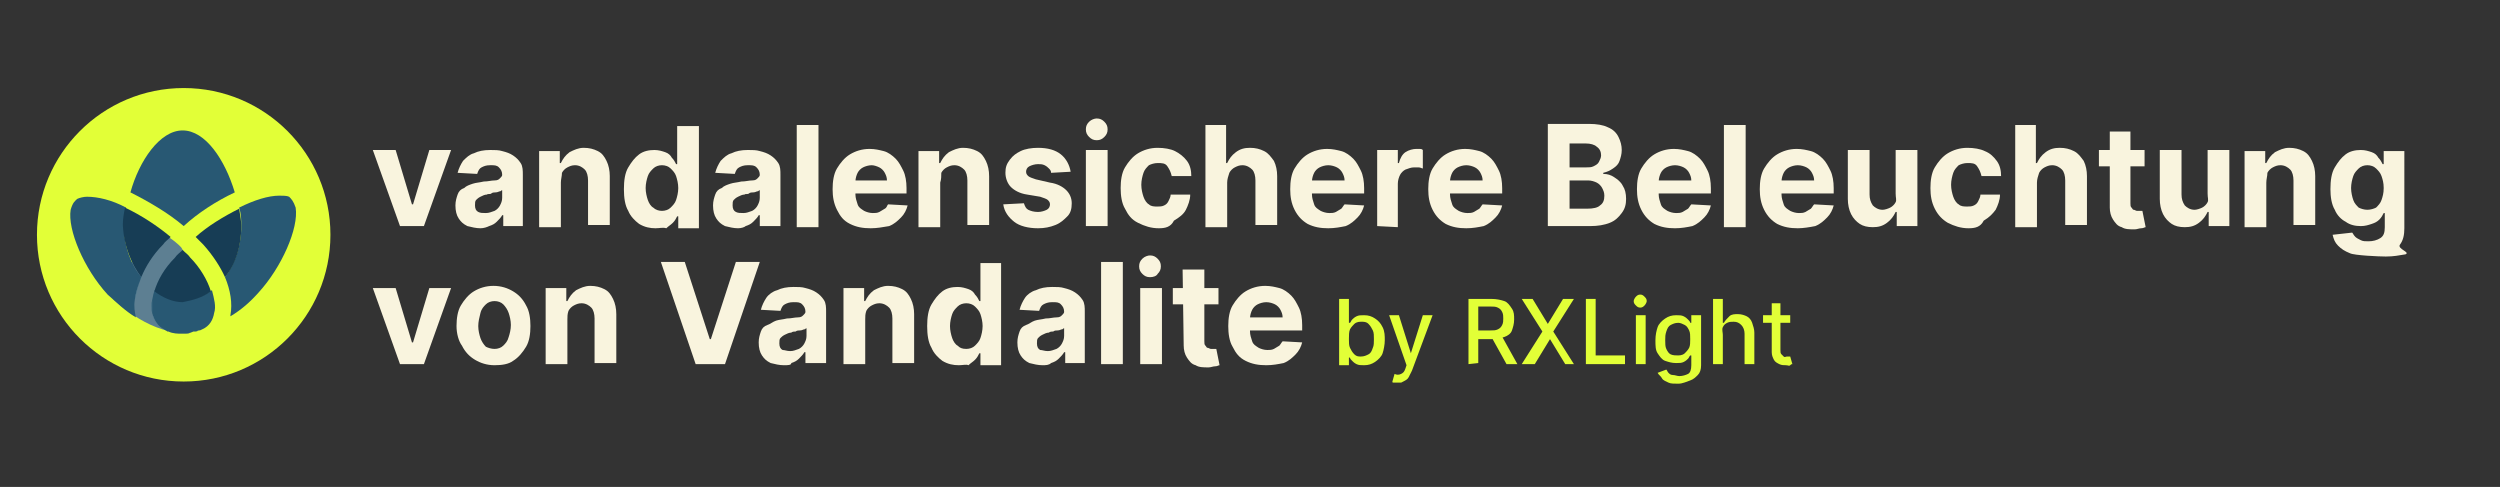 <?xml version="1.0" encoding="utf-8"?>
<!-- Generator: Adobe Illustrator 27.8.0, SVG Export Plug-In . SVG Version: 6.00 Build 0)  -->
<svg version="1.1" id="Laag_1" xmlns="http://www.w3.org/2000/svg" xmlns:xlink="http://www.w3.org/1999/xlink" x="0px" y="0px"
	 viewBox="0 0 230 44.8" style="enable-background:new 0 0 230 44.8;" xml:space="preserve">
<rect x="0" y="0" width="230" height="44.8" fill="#333333" stroke="none"/>
<style type="text/css">
	.st0{fill:#E2FF37;}
	.st1{fill:#5D7F92;}
	.st2{fill:#285873;}
	.st3{fill:#173D55;}
	.st4{fill:#507B90;}
	.st5{fill:#F9F4DE;}
</style>
<circle class="st0" cx="16.9" cy="21.6" r="13.5"/>
<g>
	<path class="st1" d="M10.4,27.5c0,0,3.1,3.1,6.4,3.1c3.3-0.1,0.9-6,0.9-6l-1-1.8c0,0-0.3-0.4-1.2-1c-0.9-0.7-5,4.2-5,4.2L10.4,27.5
		z"/>
	<g>
		<path class="st2" d="M18.6,30.3c0.7-0.3,1-0.9,1.1-1.5c0.2-0.6,0-1.3-0.2-2.1c-0.8,0.5-1.6,0.9-2.6,0.9s-1.9-0.3-2.6-1
			c-0.2,0.3-0.2,0.6-0.3,1s-0.1,0.8,0,1.2c0.2,0.7,0.5,1.2,1.1,1.5c0.1,0.1,0.2,0.1,0.3,0.2h0.1c0.4,0.2,0.9,0.2,1.2,0.2
			c0.2,0,0.3,0,0.3,0h0.1c0.3,0,0.4-0.1,0.7-0.2c0.1,0,0.1,0,0.2,0s0.2-0.1,0.3-0.1S18.4,30.4,18.6,30.3z"/>
		<path class="st2" d="M27.2,19.1c-0.2-0.6-0.4-0.8-0.6-1C26.4,18,26,18,25.7,18c-1,0-2.3,0.4-3.7,1.1c0.2,0.6,0.2,1.2,0.2,1.7
			c0,1.8-0.6,3.5-1.5,4.7c0.5,1.2,0.7,2.4,0.5,3.5v0.1c1-0.6,1.8-1.3,2.6-2.2C25.9,24.6,27.5,21,27.2,19.1z"/>
		<path class="st2" d="M12.5,29.2L12.5,29.2c-0.1-0.5-0.2-1-0.1-1.6c0.1-0.7,0.3-1.3,0.6-2.1c-1-1.2-1.6-2.9-1.6-4.8
			c0-0.5,0.1-1,0.2-1.6c-1.3-0.7-2.6-1-3.6-1c-0.3,0-0.7,0.1-0.9,0.2c-0.2,0.2-0.4,0.3-0.6,1c-0.3,1.8,1.2,5.4,3.4,7.8
			C10.7,27.8,11.5,28.6,12.5,29.2z"/>
		<path class="st2" d="M21.6,17.7c-0.9-3-2.7-5.7-4.8-5.7s-4,2.8-4.8,5.7c1.6,0.8,3.5,1.9,4.9,3.1C18.2,19.6,19.9,18.5,21.6,17.7z"
			/>
		<path class="st3" d="M13,25.5c0.4-1,1.1-2.1,2-3c0.2-0.3,0.4-0.4,0.7-0.7c-1.2-1-2.7-2-4.2-2.7c-0.1,0.5-0.2,1-0.2,1.6
			C11.4,22.7,12.1,24.3,13,25.5z"/>
		<path class="st3" d="M19.4,26.8c-0.3-1-1-2.2-1.9-3.1c-0.2-0.3-0.4-0.4-0.7-0.7c-0.3,0.3-0.5,0.4-0.7,0.7c-1,1-1.6,2.1-1.9,3.1
			c0.8,0.6,1.7,1,2.6,1C17.8,27.6,18.6,27.4,19.4,26.8z"/>
		<path class="st3" d="M22,19.2c-1.4,0.7-2.9,1.6-4,2.6c0.3,0.3,0.4,0.4,0.7,0.7c0.9,1,1.6,2.1,2,3c1-1.2,1.5-2.9,1.5-4.7
			C22.2,20.4,22.1,19.8,22,19.2z"/>
		<path class="st4" d="M18.3,30.4c-0.1,0-0.2,0.1-0.3,0.1C18.1,30.5,18.1,30.5,18.3,30.4C18.1,30.4,18.2,30.4,18.3,30.4z"/>
		<path class="st4" d="M17.9,30.5c-0.3,0.1-0.4,0.1-0.7,0.2C17.4,30.6,17.6,30.6,17.9,30.5z"/>
		<path class="st4" d="M14,28.8c-0.1-0.3-0.1-0.7,0-1.2C14,28.1,14,28.5,14,28.8c0.2,0.7,0.5,1.2,1.1,1.5c0.1,0.1,0.2,0.1,0.3,0.2
			c-0.1-0.1-0.2-0.1-0.3-0.2C14.5,30,14.1,29.5,14,28.8z"/>
		<path class="st4" d="M16.8,30.7c0.1,0,0.2,0,0.3,0C17,30.7,16.8,30.7,16.8,30.7L16.8,30.7z"/>
		<path class="st4" d="M15,22.5c-0.9,1-1.5,2-2,3c-0.3,0.7-0.4,1.4-0.6,2.1C12.6,26,13.5,24.2,15,22.5c0.2-0.2,0.4-0.4,0.7-0.7l0,0
			C15.4,22.1,15.2,22.3,15,22.5z"/>
	</g>
</g>
<g>
	<path class="st5" d="M44.2,21c-0.4,0-0.8-0.1-1.2-0.2c-0.4-0.2-0.6-0.4-0.8-0.7c-0.2-0.3-0.3-0.7-0.3-1.2c0-0.4,0.1-0.7,0.2-1
		c0.1-0.3,0.3-0.5,0.6-0.6c0.2-0.2,0.5-0.3,0.8-0.4s0.6-0.1,1-0.2c0.4,0,0.7-0.1,1-0.1s0.4-0.1,0.5-0.2s0.2-0.2,0.2-0.3l0,0
		c0-0.3-0.1-0.5-0.3-0.7s-0.4-0.2-0.8-0.2c-0.4,0-0.6,0.1-0.8,0.2S44,15.7,43.9,16l-1.8-0.1c0.1-0.4,0.3-0.8,0.5-1.1
		c0.3-0.3,0.6-0.6,1-0.7c0.4-0.2,0.9-0.3,1.5-0.3c0.4,0,0.8,0,1.1,0.1c0.4,0.1,0.7,0.2,1,0.4s0.5,0.4,0.7,0.7s0.2,0.7,0.2,1.1v4.7
		h-1.8v-1h-0.1c-0.1,0.2-0.3,0.4-0.5,0.6s-0.4,0.3-0.7,0.4C44.8,20.9,44.5,21,44.2,21z M44.7,19.6c0.3,0,0.5-0.1,0.8-0.2
		c0.2-0.1,0.4-0.3,0.5-0.5s0.2-0.4,0.2-0.7v-0.7c-0.1,0-0.1,0.1-0.2,0.1s-0.2,0.1-0.4,0.1c-0.1,0-0.3,0-0.4,0.1s-0.3,0-0.4,0.1
		c-0.2,0-0.4,0.1-0.6,0.2c-0.2,0.1-0.3,0.2-0.4,0.3c-0.1,0.1-0.1,0.3-0.1,0.5c0,0.3,0.1,0.5,0.3,0.6C44.2,19.6,44.4,19.6,44.7,19.6z
		"/>
	<path class="st5" d="M51.6,16.8v4.1h-2v-7h1.9V15h0.1c0.2-0.4,0.4-0.7,0.8-1c0.4-0.2,0.8-0.4,1.3-0.4s0.9,0.1,1.3,0.3
		c0.4,0.2,0.6,0.5,0.8,0.9s0.3,0.9,0.3,1.4v4.5h-2v-4.1c0-0.4-0.1-0.8-0.3-1s-0.5-0.4-0.9-0.4c-0.3,0-0.5,0.1-0.7,0.2
		c-0.2,0.1-0.4,0.3-0.5,0.5C51.7,16.2,51.6,16.5,51.6,16.8z"/>
	<path class="st5" d="M60.3,21c-0.5,0-1-0.1-1.5-0.4c-0.4-0.3-0.8-0.7-1-1.2c-0.3-0.5-0.4-1.2-0.4-2s0.1-1.5,0.4-2
		c0.3-0.5,0.6-0.9,1-1.2s0.9-0.4,1.4-0.4c0.4,0,0.7,0.1,1,0.2c0.3,0.1,0.5,0.3,0.6,0.5c0.2,0.2,0.3,0.4,0.4,0.6h0.1v-3.5h2V21h-1.9
		v-1.1h-0.1c-0.1,0.2-0.2,0.4-0.4,0.6s-0.4,0.3-0.6,0.5C61,20.9,60.7,21,60.3,21z M60.9,19.4c0.3,0,0.6-0.1,0.8-0.3
		c0.2-0.2,0.4-0.4,0.5-0.7c0.1-0.3,0.2-0.7,0.2-1.1s-0.1-0.8-0.2-1.1c-0.1-0.3-0.3-0.5-0.5-0.7s-0.5-0.3-0.8-0.3s-0.6,0.1-0.8,0.3
		s-0.4,0.4-0.5,0.7s-0.2,0.7-0.2,1.1s0.1,0.8,0.2,1.1s0.3,0.6,0.5,0.7C60.3,19.3,60.6,19.4,60.9,19.4z"/>
	<path class="st5" d="M67.9,21c-0.4,0-0.8-0.1-1.2-0.2c-0.4-0.2-0.6-0.4-0.8-0.7c-0.2-0.3-0.3-0.7-0.3-1.2c0-0.4,0.1-0.7,0.2-1
		s0.3-0.5,0.6-0.6c0.2-0.2,0.5-0.3,0.8-0.4s0.6-0.1,1-0.2c0.4,0,0.7-0.1,1-0.1s0.4-0.1,0.5-0.2s0.2-0.2,0.2-0.3l0,0
		c0-0.3-0.1-0.5-0.3-0.7c-0.2-0.2-0.4-0.2-0.8-0.2s-0.6,0.1-0.8,0.2s-0.3,0.3-0.4,0.6l-1.8-0.1c0.1-0.4,0.3-0.8,0.5-1.1
		c0.3-0.3,0.6-0.6,1-0.7c0.4-0.2,0.9-0.3,1.5-0.3c0.4,0,0.8,0,1.1,0.1c0.4,0.1,0.7,0.2,1,0.4s0.5,0.4,0.7,0.7s0.2,0.7,0.2,1.1v4.7
		h-1.9v-1h-0.1c-0.1,0.2-0.3,0.4-0.5,0.6s-0.4,0.3-0.7,0.4C68.5,20.9,68.2,21,67.9,21z M68.4,19.6c0.3,0,0.5-0.1,0.8-0.2
		c0.2-0.1,0.4-0.3,0.5-0.5s0.2-0.4,0.2-0.7v-0.7c-0.1,0-0.1,0.1-0.2,0.1s-0.2,0.1-0.4,0.1c-0.1,0-0.3,0-0.4,0.1s-0.3,0-0.4,0.1
		c-0.2,0-0.4,0.1-0.6,0.2s-0.3,0.2-0.4,0.3c-0.1,0.1-0.1,0.3-0.1,0.5c0,0.3,0.1,0.5,0.3,0.6C67.9,19.6,68.1,19.6,68.4,19.6z"/>
	<path class="st5" d="M75.3,11.5v9.4h-2v-9.4H75.3z"/>
	<path class="st5" d="M80.1,21c-0.7,0-1.3-0.1-1.9-0.4s-0.9-0.7-1.2-1.3s-0.4-1.2-0.4-1.9c0-0.7,0.1-1.4,0.4-1.9
		c0.3-0.5,0.7-1,1.2-1.3s1.1-0.5,1.8-0.5c0.5,0,0.9,0.1,1.3,0.2c0.4,0.1,0.8,0.4,1.1,0.7c0.3,0.3,0.5,0.7,0.7,1.1
		c0.2,0.4,0.3,1,0.3,1.6v0.5h-5.9v-1.2h4.1c0-0.3-0.1-0.5-0.2-0.7c-0.1-0.2-0.3-0.4-0.5-0.5s-0.5-0.2-0.7-0.2
		c-0.3,0-0.6,0.1-0.8,0.2c-0.2,0.1-0.4,0.3-0.5,0.5c-0.1,0.2-0.2,0.5-0.2,0.8v1.2c0,0.3,0.1,0.6,0.2,0.9s0.3,0.4,0.6,0.6
		c0.2,0.1,0.5,0.2,0.8,0.2c0.2,0,0.4,0,0.6-0.1s0.3-0.2,0.5-0.3s0.2-0.3,0.3-0.4l1.8,0.1c-0.1,0.4-0.3,0.8-0.6,1.1
		c-0.3,0.3-0.6,0.6-1.1,0.8C81.2,20.9,80.7,21,80.1,21z"/>
	<path class="st5" d="M86.5,16.8v4.1h-2v-7h1.9V15h0.1c0.2-0.4,0.4-0.7,0.8-1c0.4-0.2,0.8-0.4,1.3-0.4s0.9,0.1,1.3,0.3
		s0.6,0.5,0.8,0.9c0.2,0.4,0.3,0.9,0.3,1.4v4.5h-2v-4.1c0-0.4-0.1-0.8-0.3-1c-0.2-0.2-0.5-0.4-0.9-0.4c-0.3,0-0.5,0.1-0.7,0.2
		c-0.2,0.1-0.4,0.3-0.5,0.5C86.6,16.2,86.6,16.5,86.5,16.8z"/>
	<path class="st5" d="M98.5,15.8l-1.8,0.1c0-0.2-0.1-0.3-0.2-0.4c-0.1-0.1-0.2-0.2-0.4-0.3c-0.2-0.1-0.4-0.1-0.6-0.1
		c-0.3,0-0.6,0.1-0.8,0.2c-0.2,0.1-0.3,0.3-0.3,0.5s0.1,0.3,0.2,0.4s0.4,0.2,0.7,0.3l1.3,0.3c0.7,0.1,1.2,0.4,1.5,0.7
		c0.3,0.3,0.5,0.7,0.5,1.2s-0.1,0.9-0.4,1.2c-0.3,0.3-0.6,0.6-1.1,0.8c-0.5,0.2-1,0.3-1.6,0.3c-0.9,0-1.7-0.2-2.2-0.6
		s-0.9-0.9-1-1.6l1.9-0.1c0.1,0.3,0.2,0.5,0.4,0.6s0.5,0.2,0.9,0.2c0.3,0,0.6-0.1,0.8-0.2c0.2-0.1,0.3-0.3,0.3-0.5s-0.1-0.3-0.2-0.4
		s-0.4-0.2-0.7-0.3l-1.2-0.2c-0.7-0.1-1.2-0.4-1.5-0.7c-0.3-0.3-0.5-0.8-0.5-1.3s0.1-0.8,0.4-1.2s0.6-0.6,1-0.8s1-0.3,1.6-0.3
		c0.9,0,1.6,0.2,2.1,0.6C98.1,14.6,98.4,15.2,98.5,15.8z"/>
	<path class="st5" d="M100.9,12.9c-0.3,0-0.5-0.1-0.7-0.3s-0.3-0.4-0.3-0.7s0.1-0.5,0.3-0.7c0.2-0.2,0.5-0.3,0.7-0.3
		c0.3,0,0.5,0.1,0.7,0.3s0.3,0.4,0.3,0.7s-0.1,0.5-0.3,0.7C101.4,12.8,101.2,12.9,100.9,12.9z M99.9,20.8v-7h2v7H99.9z"/>
	<path class="st5" d="M106.6,21c-0.7,0-1.3-0.2-1.9-0.5s-0.9-0.7-1.2-1.3c-0.3-0.5-0.4-1.2-0.4-1.9c0-0.7,0.1-1.4,0.4-1.9
		s0.7-1,1.2-1.3s1.1-0.5,1.8-0.5c0.6,0,1.2,0.1,1.6,0.3s0.8,0.5,1.1,0.9c0.3,0.4,0.4,0.9,0.4,1.4h-1.8c-0.1-0.4-0.2-0.6-0.4-0.9
		s-0.5-0.3-0.9-0.3c-0.3,0-0.6,0.1-0.8,0.2c-0.2,0.2-0.4,0.4-0.5,0.7c-0.1,0.3-0.2,0.7-0.2,1.1s0.1,0.8,0.2,1.1
		c0.1,0.3,0.3,0.6,0.5,0.7c0.2,0.2,0.5,0.2,0.8,0.2c0.2,0,0.4,0,0.6-0.1s0.3-0.2,0.4-0.4s0.2-0.4,0.2-0.6h1.8c0,0.5-0.2,1-0.4,1.4
		s-0.6,0.7-1.1,1C107.7,20.9,107.2,21,106.6,21z"/>
	<path class="st5" d="M112.9,16.8v4.1h-2v-9.4h1.9V15h0.1c0.2-0.4,0.4-0.7,0.8-1s0.8-0.4,1.3-0.4s0.9,0.1,1.3,0.3s0.6,0.5,0.9,0.9
		c0.2,0.4,0.3,0.9,0.3,1.4v4.5h-2v-4.1c0-0.4-0.1-0.8-0.3-1c-0.2-0.2-0.5-0.4-0.9-0.4c-0.3,0-0.5,0.1-0.7,0.2
		c-0.2,0.1-0.4,0.3-0.5,0.5C113,16.2,112.9,16.5,112.9,16.8z"/>
	<path class="st5" d="M122.2,21c-0.7,0-1.3-0.1-1.9-0.4c-0.5-0.3-0.9-0.7-1.2-1.3s-0.4-1.2-0.4-1.9c0-0.7,0.1-1.4,0.4-1.9
		c0.3-0.5,0.7-1,1.2-1.3s1.1-0.5,1.8-0.5c0.5,0,0.9,0.1,1.3,0.2c0.4,0.1,0.8,0.4,1.1,0.7s0.5,0.7,0.7,1.1c0.2,0.4,0.3,1,0.3,1.6v0.5
		h-5.9v-1.2h4.1c0-0.3-0.1-0.5-0.2-0.7c-0.1-0.2-0.3-0.4-0.5-0.5s-0.5-0.2-0.8-0.2s-0.6,0.1-0.8,0.2c-0.2,0.1-0.4,0.3-0.5,0.5
		c-0.1,0.2-0.2,0.5-0.2,0.8v1.2c0,0.3,0.1,0.6,0.2,0.9s0.3,0.4,0.6,0.6c0.2,0.1,0.5,0.2,0.8,0.2c0.2,0,0.4,0,0.6-0.1
		s0.3-0.2,0.5-0.3c0.1-0.1,0.2-0.3,0.3-0.4l1.8,0.1c-0.1,0.4-0.3,0.8-0.6,1.1c-0.3,0.3-0.6,0.6-1.1,0.8
		C123.3,20.9,122.8,21,122.2,21z"/>
	<path class="st5" d="M126.7,20.8v-7h1.9V15h0.1c0.1-0.4,0.3-0.8,0.6-1s0.7-0.3,1-0.3c0.1,0,0.2,0,0.3,0s0.2,0,0.3,0.1v1.7
		c-0.1,0-0.2-0.1-0.4-0.1s-0.3,0-0.4,0c-0.3,0-0.5,0.1-0.8,0.2c-0.2,0.1-0.4,0.3-0.5,0.5c-0.1,0.2-0.2,0.5-0.2,0.8v4L126.7,20.8
		L126.7,20.8z"/>
	<path class="st5" d="M134.9,21c-0.7,0-1.3-0.1-1.9-0.4c-0.5-0.3-0.9-0.7-1.2-1.3s-0.4-1.2-0.4-1.9c0-0.7,0.1-1.4,0.4-1.9
		c0.3-0.5,0.7-1,1.2-1.3s1.1-0.5,1.8-0.5c0.5,0,0.9,0.1,1.3,0.2c0.4,0.1,0.8,0.4,1.1,0.7s0.5,0.7,0.7,1.1c0.2,0.4,0.3,1,0.3,1.6v0.5
		h-5.9v-1.2h4.1c0-0.3-0.1-0.5-0.2-0.7c-0.1-0.2-0.3-0.4-0.5-0.5s-0.5-0.2-0.8-0.2s-0.6,0.1-0.8,0.2c-0.2,0.1-0.4,0.3-0.5,0.5
		c-0.1,0.2-0.2,0.5-0.2,0.8v1.2c0,0.3,0.1,0.6,0.2,0.9c0.1,0.3,0.3,0.4,0.6,0.6c0.2,0.1,0.5,0.2,0.8,0.2c0.2,0,0.4,0,0.6-0.1
		c0.2-0.1,0.3-0.2,0.5-0.3c0.1-0.1,0.2-0.3,0.3-0.4l1.8,0.1c-0.1,0.4-0.3,0.8-0.6,1.1c-0.3,0.3-0.6,0.6-1.1,0.8
		C136,20.9,135.5,21,134.9,21z"/>
	<path class="st5" d="M142.4,20.8v-9.4h3.8c0.7,0,1.3,0.1,1.7,0.3c0.5,0.2,0.8,0.5,1,0.9s0.3,0.8,0.3,1.2s-0.1,0.7-0.2,1
		c-0.1,0.3-0.3,0.5-0.6,0.7s-0.5,0.3-0.9,0.4V16c0.4,0,0.7,0.1,1,0.3c0.3,0.2,0.6,0.4,0.8,0.8c0.2,0.3,0.3,0.7,0.3,1.2
		s-0.1,0.9-0.4,1.3s-0.6,0.7-1.1,0.9c-0.5,0.2-1.1,0.3-1.8,0.3C146.3,20.8,142.4,20.8,142.4,20.8z M144.4,15.4h1.5
		c0.3,0,0.5,0,0.7-0.1s0.4-0.2,0.5-0.4s0.2-0.4,0.2-0.6c0-0.3-0.1-0.6-0.4-0.8c-0.2-0.2-0.6-0.3-1-0.3h-1.5V15.4z M144.4,19.2h1.6
		c0.6,0,1-0.1,1.2-0.3c0.3-0.2,0.4-0.5,0.4-0.9c0-0.3-0.1-0.5-0.2-0.7c-0.1-0.2-0.3-0.4-0.5-0.5s-0.5-0.2-0.8-0.2h-1.7V19.2z"/>
	<path class="st5" d="M154.1,21c-0.7,0-1.3-0.1-1.9-0.4c-0.5-0.3-0.9-0.7-1.2-1.3s-0.4-1.2-0.4-1.9c0-0.7,0.1-1.4,0.4-1.9
		c0.3-0.5,0.7-1,1.2-1.3s1.1-0.5,1.8-0.5c0.5,0,0.9,0.1,1.3,0.2c0.4,0.1,0.8,0.4,1.1,0.7s0.5,0.7,0.7,1.1c0.2,0.4,0.3,1,0.3,1.6v0.5
		h-5.9v-1.2h4.1c0-0.3-0.1-0.5-0.2-0.7c-0.1-0.2-0.3-0.4-0.5-0.5s-0.5-0.2-0.8-0.2s-0.6,0.1-0.8,0.2c-0.2,0.1-0.4,0.3-0.5,0.5
		c-0.1,0.2-0.2,0.5-0.2,0.8v1.2c0,0.3,0.1,0.6,0.2,0.9c0.1,0.3,0.3,0.4,0.6,0.6c0.2,0.1,0.5,0.2,0.8,0.2c0.2,0,0.4,0,0.6-0.1
		c0.2-0.1,0.3-0.2,0.5-0.3c0.1-0.1,0.2-0.3,0.3-0.4l1.8,0.1c-0.1,0.4-0.3,0.8-0.6,1.1c-0.3,0.3-0.6,0.6-1.1,0.8
		C155.2,20.9,154.7,21,154.1,21z"/>
	<path class="st5" d="M160.6,11.5v9.4h-2v-9.4H160.6z"/>
	<path class="st5" d="M165.4,21c-0.7,0-1.3-0.1-1.9-0.4c-0.5-0.3-0.9-0.7-1.2-1.3s-0.4-1.2-0.4-1.9c0-0.7,0.1-1.4,0.4-1.9
		c0.3-0.5,0.7-1,1.2-1.3s1.1-0.5,1.8-0.5c0.5,0,0.9,0.1,1.3,0.2c0.4,0.1,0.8,0.4,1.1,0.7s0.5,0.7,0.7,1.1c0.2,0.4,0.3,1,0.3,1.6v0.5
		h-5.9v-1.2h4.1c0-0.3-0.1-0.5-0.2-0.7c-0.1-0.2-0.3-0.4-0.5-0.5s-0.5-0.2-0.8-0.2s-0.6,0.1-0.8,0.2c-0.2,0.1-0.4,0.3-0.5,0.5
		c-0.1,0.2-0.2,0.5-0.2,0.8v1.2c0,0.3,0.1,0.6,0.2,0.9c0.1,0.3,0.3,0.4,0.6,0.6c0.2,0.1,0.5,0.2,0.8,0.2c0.2,0,0.4,0,0.6-0.1
		c0.2-0.1,0.3-0.2,0.5-0.3c0.1-0.1,0.2-0.3,0.3-0.4l1.8,0.1c-0.1,0.4-0.3,0.8-0.6,1.1c-0.3,0.3-0.6,0.6-1.1,0.8
		C166.5,20.9,165.9,21,165.4,21z"/>
	<path class="st5" d="M174.4,17.8v-4h2v7h-1.9v-1.3h-0.1c-0.2,0.4-0.4,0.7-0.8,1s-0.8,0.4-1.3,0.4s-0.9-0.1-1.2-0.3
		s-0.6-0.5-0.8-0.9s-0.3-0.9-0.3-1.4v-4.5h2v4.1c0,0.4,0.1,0.7,0.3,1c0.2,0.2,0.5,0.4,0.9,0.4c0.2,0,0.5-0.1,0.7-0.2
		s0.4-0.3,0.5-0.5S174.4,18.2,174.4,17.8z"/>
	<path class="st5" d="M181.1,21c-0.7,0-1.3-0.2-1.9-0.5c-0.5-0.3-0.9-0.7-1.2-1.3s-0.4-1.2-0.4-1.9c0-0.7,0.1-1.4,0.4-1.9
		c0.3-0.5,0.7-1,1.2-1.3s1.1-0.5,1.8-0.5c0.6,0,1.2,0.1,1.6,0.3c0.5,0.2,0.8,0.5,1.1,0.9s0.4,0.9,0.4,1.4h-1.8
		c-0.1-0.4-0.2-0.6-0.4-0.9S181.4,15,181,15c-0.3,0-0.6,0.1-0.8,0.2c-0.2,0.2-0.4,0.4-0.5,0.7c-0.1,0.3-0.2,0.7-0.2,1.1
		s0.1,0.8,0.2,1.1c0.1,0.3,0.3,0.6,0.5,0.7c0.2,0.2,0.5,0.2,0.8,0.2c0.2,0,0.4,0,0.6-0.1s0.3-0.2,0.4-0.4s0.2-0.4,0.2-0.6h1.8
		c0,0.5-0.2,1-0.4,1.4c-0.3,0.4-0.6,0.7-1.1,1C182.2,20.9,181.7,21,181.1,21z"/>
	<path class="st5" d="M187.4,16.8v4.1h-2v-9.4h1.9V15h0.1c0.2-0.4,0.4-0.7,0.8-1s0.8-0.4,1.3-0.4s0.9,0.1,1.3,0.3s0.6,0.5,0.9,0.9
		c0.2,0.4,0.3,0.9,0.3,1.4v4.5h-2v-4.1c0-0.4-0.1-0.8-0.3-1s-0.5-0.4-0.9-0.4c-0.3,0-0.5,0.1-0.7,0.2c-0.2,0.1-0.4,0.3-0.5,0.5
		C187.5,16.2,187.4,16.5,187.4,16.8z"/>
	<path class="st5" d="M197.3,13.8v1.5h-4.2v-1.5H197.3z M194,12.1h2v6.6c0,0.2,0,0.3,0.1,0.4s0.1,0.2,0.2,0.2s0.2,0.1,0.3,0.1
		s0.2,0,0.3,0s0.2,0,0.2,0l0.3,1.5c-0.1,0-0.2,0.1-0.4,0.1s-0.4,0.1-0.6,0.1c-0.5,0-0.9,0-1.2-0.2c-0.4-0.1-0.6-0.4-0.8-0.7
		c-0.2-0.3-0.3-0.7-0.3-1.1v-7H194z"/>
	<path class="st5" d="M203.1,17.8v-4h2v7h-1.9v-1.3h-0.1c-0.2,0.4-0.4,0.7-0.8,1s-0.8,0.4-1.3,0.4s-0.9-0.1-1.2-0.3
		s-0.6-0.5-0.8-0.9s-0.3-0.9-0.3-1.4v-4.5h2v4.1c0,0.4,0.1,0.7,0.3,1c0.2,0.2,0.5,0.4,0.9,0.4c0.2,0,0.5-0.1,0.7-0.2
		s0.4-0.3,0.5-0.5S203.1,18.2,203.1,17.8z"/>
	<path class="st5" d="M208.5,16.8v4.1h-2v-7h1.9V15h0.1c0.2-0.4,0.4-0.7,0.8-1c0.4-0.2,0.8-0.4,1.3-0.4s0.9,0.1,1.3,0.3
		c0.4,0.2,0.6,0.5,0.8,0.9s0.3,0.9,0.3,1.4v4.5h-2v-4.1c0-0.4-0.1-0.8-0.3-1s-0.5-0.4-0.9-0.4c-0.3,0-0.5,0.1-0.7,0.2
		c-0.2,0.1-0.4,0.3-0.5,0.5C208.6,16.2,208.5,16.5,208.5,16.8z"/>
	<path class="st5" d="M219.5,23.6c-0.6,0-2.9-0.1-3.3-0.3c-0.5-0.2-0.8-0.4-1.1-0.7c-0.3-0.3-0.4-0.6-0.5-1l1.8-0.2
		c0.1,0.1,0.1,0.2,0.3,0.4c0.1,0.1,0.3,0.2,0.5,0.3s0.4,0.1,0.7,0.1c0.4,0,0.8-0.1,1.1-0.3s0.4-0.5,0.4-1v-1.3h-0.1
		c-0.1,0.2-0.2,0.4-0.4,0.6s-0.4,0.3-0.7,0.4s-0.6,0.2-1,0.2c-0.5,0-1-0.1-1.4-0.4c-0.4-0.2-0.8-0.6-1-1.1c-0.3-0.5-0.4-1.2-0.4-1.9
		c0-0.8,0.1-1.5,0.4-2s0.6-0.9,1-1.2s0.9-0.4,1.4-0.4c0.4,0,0.7,0.1,1,0.2c0.3,0.1,0.5,0.3,0.6,0.5c0.2,0.2,0.3,0.4,0.4,0.6h0.1
		v-1.2h1.9V21c0,0.6-0.1,1.1-0.4,1.5c-0.3,0.4,1,0.7,0.5,0.9C220.7,23.5,220.2,23.6,219.5,23.6z M217.8,19.3c0.3,0,0.6-0.1,0.8-0.2
		c0.2-0.2,0.4-0.4,0.5-0.7c0.1-0.3,0.2-0.6,0.2-1.1s-0.1-0.8-0.2-1.1c-0.1-0.3-0.3-0.5-0.5-0.7s-0.5-0.3-0.8-0.3s-0.6,0.1-0.8,0.3
		s-0.4,0.4-0.5,0.7s-0.2,0.7-0.2,1.1s0.1,0.8,0.2,1.1c0.1,0.3,0.3,0.5,0.5,0.7C217.2,19.2,217.5,19.3,217.8,19.3z"/>
	<path class="st5" d="M41.5,26.5l-2.5,7h-2.2l-2.5-7h2.1l1.5,5H38l1.5-5H41.5z"/>
	<path class="st5" d="M45.5,33.6c-0.7,0-1.3-0.2-1.8-0.5s-0.9-0.7-1.2-1.3C42.2,31.4,42,30.7,42,30s0.1-1.4,0.4-1.9
		c0.3-0.5,0.7-1,1.2-1.3s1.1-0.5,1.8-0.5s1.3,0.2,1.8,0.5s0.9,0.7,1.2,1.3c0.3,0.5,0.4,1.2,0.4,1.9c0,0.7-0.1,1.4-0.4,1.9
		c-0.3,0.5-0.7,1-1.2,1.3C46.8,33.5,46.2,33.6,45.5,33.6z M45.5,32.1c0.3,0,0.6-0.1,0.8-0.3c0.2-0.2,0.4-0.4,0.5-0.8
		c0.1-0.3,0.2-0.7,0.2-1.1s-0.1-0.8-0.2-1.1c-0.1-0.3-0.3-0.6-0.5-0.8c-0.2-0.2-0.5-0.3-0.8-0.3s-0.6,0.1-0.8,0.3s-0.4,0.4-0.5,0.8
		C44.1,29.2,44,29.6,44,30s0.1,0.8,0.2,1.1c0.1,0.3,0.3,0.6,0.5,0.8C44.9,32,45.2,32.1,45.5,32.1z"/>
	<path class="st5" d="M52.2,29.4v4.1h-2v-7h1.9v1.2h0.1c0.2-0.4,0.4-0.7,0.8-1c0.4-0.2,0.8-0.4,1.3-0.4s0.9,0.1,1.3,0.3
		c0.4,0.2,0.6,0.5,0.8,0.9s0.3,0.9,0.3,1.4v4.5h-2v-4.1c0-0.4-0.1-0.8-0.3-1s-0.5-0.4-0.9-0.4c-0.3,0-0.5,0.1-0.7,0.2
		s-0.4,0.3-0.5,0.5C52.2,28.9,52.2,29.1,52.2,29.4z"/>
	<path class="st5" d="M63,24.1l2.3,7.1h0.1l2.3-7.1h2.2l-3.2,9.4H64l-3.2-9.4H63z"/>
	<path class="st5" d="M72.1,33.6c-0.4,0-0.8-0.1-1.2-0.2c-0.4-0.2-0.6-0.4-0.8-0.7c-0.2-0.3-0.3-0.7-0.3-1.2c0-0.4,0.1-0.7,0.2-1
		s0.3-0.5,0.6-0.6s0.5-0.3,0.8-0.4s0.6-0.1,1-0.2c0.4,0,0.7-0.1,1-0.1s0.4-0.1,0.5-0.2s0.2-0.2,0.2-0.3l0,0c0-0.3-0.1-0.5-0.3-0.7
		c-0.2-0.2-0.4-0.2-0.8-0.2s-0.6,0.1-0.8,0.2s-0.3,0.3-0.4,0.6L70,28.5c0.1-0.4,0.3-0.8,0.5-1.1s0.6-0.6,1-0.7
		c0.4-0.2,0.9-0.3,1.5-0.3c0.4,0,0.8,0,1.1,0.1c0.4,0.1,0.7,0.2,1,0.4c0.3,0.2,0.5,0.4,0.7,0.7s0.2,0.7,0.2,1.1v4.7h-1.9v-1H74
		c-0.1,0.2-0.3,0.4-0.5,0.6s-0.4,0.3-0.7,0.4C72.8,33.6,72.5,33.6,72.1,33.6z M72.7,32.3c0.3,0,0.5-0.1,0.8-0.2
		c0.2-0.1,0.4-0.3,0.5-0.5s0.2-0.4,0.2-0.7v-0.7c-0.1,0-0.1,0.1-0.2,0.1s-0.2,0.1-0.4,0.1c-0.1,0-0.3,0-0.4,0.1
		c-0.1,0-0.3,0-0.4,0.1c-0.2,0-0.4,0.1-0.6,0.2s-0.3,0.2-0.4,0.3c-0.1,0.1-0.1,0.3-0.1,0.5c0,0.3,0.1,0.5,0.3,0.6
		C72.2,32.2,72.4,32.3,72.7,32.3z"/>
	<path class="st5" d="M79.6,29.4v4.1h-2v-7h1.9v1.2h0.1c0.2-0.4,0.4-0.7,0.8-1c0.4-0.2,0.8-0.4,1.3-0.4s0.9,0.1,1.3,0.3
		c0.4,0.2,0.6,0.5,0.8,0.9s0.3,0.9,0.3,1.4v4.5h-2v-4.1c0-0.4-0.1-0.8-0.3-1c-0.2-0.2-0.5-0.4-0.9-0.4c-0.3,0-0.5,0.1-0.7,0.2
		s-0.4,0.3-0.5,0.5C79.6,28.9,79.6,29.1,79.6,29.4z"/>
	<path class="st5" d="M88.2,33.6c-0.5,0-1-0.1-1.5-0.4c-0.4-0.3-0.8-0.7-1-1.2c-0.3-0.5-0.4-1.2-0.4-2s0.1-1.5,0.4-2s0.6-0.9,1-1.2
		c0.4-0.3,0.9-0.4,1.4-0.4c0.4,0,0.7,0.1,1,0.2s0.5,0.3,0.6,0.5c0.2,0.2,0.3,0.4,0.4,0.6h0.1v-3.5h1.9v9.4h-1.9v-1.1h-0.1
		c-0.1,0.2-0.2,0.4-0.4,0.6s-0.4,0.3-0.6,0.5C88.9,33.5,88.6,33.6,88.2,33.6z M88.9,32.1c0.3,0,0.6-0.1,0.8-0.3
		c0.2-0.2,0.4-0.4,0.5-0.7c0.1-0.3,0.2-0.7,0.2-1.1s-0.1-0.8-0.2-1.1c-0.1-0.3-0.3-0.5-0.5-0.7s-0.5-0.3-0.8-0.3s-0.6,0.1-0.8,0.3
		c-0.2,0.2-0.4,0.4-0.5,0.7c-0.1,0.3-0.2,0.7-0.2,1.1s0.1,0.8,0.2,1.1s0.3,0.6,0.5,0.7C88.3,32,88.5,32.1,88.9,32.1z"/>
	<path class="st5" d="M95.9,33.6c-0.4,0-0.8-0.1-1.2-0.2c-0.4-0.2-0.6-0.4-0.8-0.7c-0.2-0.3-0.3-0.7-0.3-1.2c0-0.4,0.1-0.7,0.2-1
		s0.3-0.5,0.6-0.6s0.5-0.3,0.8-0.4s0.6-0.1,1-0.2c0.4,0,0.7-0.1,1-0.1s0.4-0.1,0.5-0.2s0.2-0.2,0.2-0.3l0,0c0-0.3-0.1-0.5-0.3-0.7
		c-0.2-0.2-0.4-0.2-0.8-0.2S96.2,27.9,96,28s-0.3,0.3-0.4,0.6l-1.8-0.1c0.1-0.4,0.3-0.8,0.5-1.1s0.6-0.6,1-0.7
		c0.4-0.2,0.9-0.3,1.5-0.3c0.4,0,0.8,0,1.1,0.1c0.4,0.1,0.7,0.2,1,0.4c0.3,0.2,0.5,0.4,0.7,0.7s0.2,0.7,0.2,1.1v4.7H98v-1h-0.1
		c-0.1,0.2-0.3,0.4-0.5,0.6s-0.4,0.3-0.7,0.4C96.5,33.6,96.2,33.6,95.9,33.6z M96.4,32.3c0.3,0,0.5-0.1,0.8-0.2
		c0.2-0.1,0.4-0.3,0.5-0.5s0.2-0.4,0.2-0.7v-0.7c-0.1,0-0.1,0.1-0.2,0.1s-0.2,0.1-0.4,0.1c-0.1,0-0.3,0-0.4,0.1
		c-0.1,0-0.3,0-0.4,0.1c-0.2,0-0.4,0.1-0.6,0.2s-0.3,0.2-0.4,0.3c-0.1,0.1-0.1,0.3-0.1,0.5c0,0.3,0.1,0.5,0.3,0.6
		C95.9,32.2,96.1,32.3,96.4,32.3z"/>
	<path class="st5" d="M103.3,24.1v9.4h-2v-9.4H103.3z"/>
	<path class="st5" d="M105.8,25.5c-0.3,0-0.5-0.1-0.7-0.3c-0.2-0.2-0.3-0.4-0.3-0.7s0.1-0.5,0.3-0.7c0.2-0.2,0.5-0.3,0.7-0.3
		c0.3,0,0.5,0.1,0.7,0.3c0.2,0.2,0.3,0.4,0.3,0.7c0,0.3-0.1,0.5-0.3,0.7C106.4,25.4,106.1,25.5,105.8,25.5z M104.9,33.5v-7h2v7
		H104.9z"/>
	<path class="st5" d="M112.1,26.5V28h-4.2v-1.5H112.1z M108.8,24.8h2v6.6c0,0.2,0,0.3,0.1,0.4s0.1,0.2,0.2,0.2s0.2,0.1,0.3,0.1
		c0.1,0,0.2,0,0.3,0c0.1,0,0.2,0,0.2,0l0.3,1.5c-0.1,0-0.2,0.1-0.4,0.1c-0.2,0-0.4,0.1-0.6,0.1c-0.5,0-0.9,0-1.2-0.2
		c-0.4-0.1-0.6-0.4-0.8-0.7c-0.2-0.3-0.3-0.7-0.3-1.1L108.8,24.8L108.8,24.8z"/>
	<path class="st5" d="M116.5,33.6c-0.7,0-1.3-0.1-1.9-0.4s-0.9-0.7-1.2-1.3c-0.3-0.5-0.4-1.2-0.4-1.9c0-0.7,0.1-1.4,0.4-1.9
		s0.7-1,1.2-1.3s1.1-0.5,1.8-0.5c0.5,0,0.9,0.1,1.3,0.2s0.8,0.4,1.1,0.7c0.3,0.3,0.5,0.7,0.7,1.1s0.3,1,0.3,1.6v0.5h-5.9v-1.2h4.1
		c0-0.3-0.1-0.5-0.2-0.7s-0.3-0.4-0.5-0.5s-0.5-0.2-0.8-0.2s-0.6,0.1-0.8,0.2c-0.2,0.1-0.4,0.3-0.5,0.5S115,29,115,29.3v1.2
		c0,0.3,0.1,0.6,0.2,0.9s0.3,0.4,0.6,0.6c0.2,0.1,0.5,0.2,0.8,0.2c0.2,0,0.4,0,0.6-0.1s0.3-0.2,0.5-0.3c0.1-0.1,0.2-0.3,0.3-0.4
		l1.8,0.1c-0.1,0.4-0.3,0.8-0.6,1.1c-0.3,0.3-0.6,0.6-1.1,0.8C117.6,33.5,117.1,33.6,116.5,33.6z"/>
	<path class="st0" d="M123.2,33.5v-6h0.9v2.2h0.1c0.1-0.1,0.1-0.2,0.2-0.3s0.2-0.2,0.4-0.3s0.4-0.1,0.7-0.1c0.4,0,0.7,0.1,1,0.3
		s0.5,0.4,0.7,0.8s0.2,0.8,0.2,1.2s-0.1,0.9-0.2,1.2s-0.4,0.6-0.7,0.8s-0.6,0.3-1,0.3c-0.3,0-0.5,0-0.7-0.1s-0.3-0.2-0.4-0.3
		s-0.2-0.2-0.2-0.3h-0.1v0.7h-0.9V33.5z M124.1,31.2c0,0.3,0,0.6,0.1,0.8c0.1,0.2,0.2,0.4,0.4,0.6s0.4,0.2,0.6,0.2
		c0.3,0,0.5-0.1,0.7-0.2s0.3-0.3,0.4-0.6c0.1-0.2,0.1-0.5,0.1-0.8s0-0.6-0.1-0.8s-0.2-0.4-0.4-0.6s-0.4-0.2-0.7-0.2
		c-0.3,0-0.5,0.1-0.6,0.2s-0.3,0.3-0.4,0.5S124.1,30.9,124.1,31.2z"/>
	<path class="st0" d="M128.7,35.2c-0.1,0-0.2,0-0.4,0s-0.2,0-0.2-0.1l0.2-0.7c0.2,0.1,0.4,0.1,0.6,0s0.3-0.2,0.4-0.5l0.1-0.3
		l-1.6-4.6h0.9l1.1,3.5l0,0l1.1-3.5h0.9l-1.9,5.1c-0.1,0.2-0.2,0.4-0.3,0.6s-0.3,0.3-0.5,0.4S129,35.2,128.7,35.2z"/>
	<path class="st0" d="M135.1,33.5v-6h2.1c0.5,0,0.9,0.1,1.2,0.2s0.5,0.4,0.7,0.7s0.2,0.6,0.2,1s-0.1,0.7-0.2,1s-0.4,0.5-0.7,0.6
		s-0.7,0.2-1.2,0.2h-1.6v-0.8h1.5c0.3,0,0.5,0,0.7-0.1s0.3-0.2,0.4-0.4s0.1-0.4,0.1-0.6s0-0.4-0.1-0.6s-0.2-0.3-0.4-0.4
		s-0.4-0.1-0.7-0.1H136v5.2L135.1,33.5L135.1,33.5z M138.1,30.8l1.5,2.7h-1l-1.5-2.7H138.1z"/>
	<path class="st0" d="M141,27.5l1.4,2.3l0,0l1.4-2.3h1l-1.9,3l1.9,3H144l-1.4-2.3l0,0l-1.4,2.3H140l1.9-3l-1.9-3H141z"/>
	<path class="st0" d="M145.9,33.5v-6h0.9v5.2h2.7v0.8H145.9z"/>
	<path class="st0" d="M150.9,28.3c-0.2,0-0.3-0.1-0.4-0.2s-0.2-0.2-0.2-0.4c0-0.1,0.1-0.3,0.2-0.4s0.2-0.2,0.4-0.2s0.3,0.1,0.4,0.2
		s0.2,0.2,0.2,0.4c0,0.1-0.1,0.3-0.2,0.4S151.1,28.3,150.9,28.3z M150.5,33.5V29h0.9v4.5H150.5z"/>
	<path class="st0" d="M154.4,35.3c-0.4,0-0.7,0-0.9-0.1s-0.5-0.2-0.6-0.4s-0.3-0.3-0.4-0.5l0.8-0.3c0.1,0.1,0.1,0.2,0.2,0.3
		s0.2,0.2,0.4,0.2s0.4,0.1,0.6,0.1c0.3,0,0.6-0.1,0.8-0.2s0.3-0.4,0.3-0.8v-0.9h-0.1c-0.1,0.1-0.1,0.2-0.2,0.3s-0.2,0.2-0.4,0.3
		s-0.4,0.1-0.7,0.1c-0.4,0-0.7-0.1-1-0.2s-0.5-0.4-0.7-0.7s-0.2-0.7-0.2-1.2s0.1-0.9,0.2-1.2s0.4-0.6,0.7-0.8s0.6-0.3,1-0.3
		c0.3,0,0.5,0,0.7,0.1s0.3,0.2,0.4,0.3s0.2,0.2,0.2,0.3h0.1V29h0.9v4.6c0,0.4-0.1,0.7-0.3,0.9s-0.4,0.4-0.7,0.5
		S154.8,35.3,154.4,35.3z M154.4,32.7c0.3,0,0.5-0.1,0.6-0.2s0.3-0.3,0.4-0.5c0.1-0.2,0.1-0.5,0.1-0.8s0-0.6-0.1-0.8
		s-0.2-0.4-0.4-0.5s-0.4-0.2-0.6-0.2c-0.3,0-0.5,0.1-0.7,0.2s-0.3,0.3-0.4,0.6s-0.1,0.5-0.1,0.8s0,0.6,0.1,0.8
		c0.1,0.2,0.2,0.4,0.4,0.5S154.2,32.7,154.4,32.7z"/>
	<path class="st0" d="M158.5,30.8v2.7h-0.9v-6h0.9v2.2h0.1c0.1-0.2,0.3-0.4,0.5-0.6s0.5-0.2,0.8-0.2s0.6,0.1,0.8,0.2
		s0.4,0.3,0.5,0.6s0.2,0.6,0.2,0.9v2.9h-0.9v-2.8c0-0.3-0.1-0.6-0.3-0.8s-0.4-0.3-0.7-0.3c-0.2,0-0.4,0-0.6,0.1s-0.3,0.2-0.4,0.4
		S158.5,30.6,158.5,30.8z"/>
	<path class="st0" d="M164.7,29v0.7h-2.5V29H164.7z M162.9,27.9h0.9v4.3c0,0.2,0,0.3,0.1,0.4s0.1,0.1,0.2,0.2s0.2,0,0.3,0
		s0.1,0,0.2,0s0.1,0,0.1,0l0.2,0.7c-0.1,0-0.1,0-0.2,0.1s-0.2,0-0.4,0s-0.4,0-0.6-0.1s-0.4-0.2-0.5-0.4s-0.2-0.4-0.2-0.7v-4.5H162.9
		z"/>
</g>
<path class="st5" d="M41.5,13.8l-2.5,7h-2.2l-2.5-7h2.1l1.5,5H38l1.5-5H41.5z"/>
</svg>
